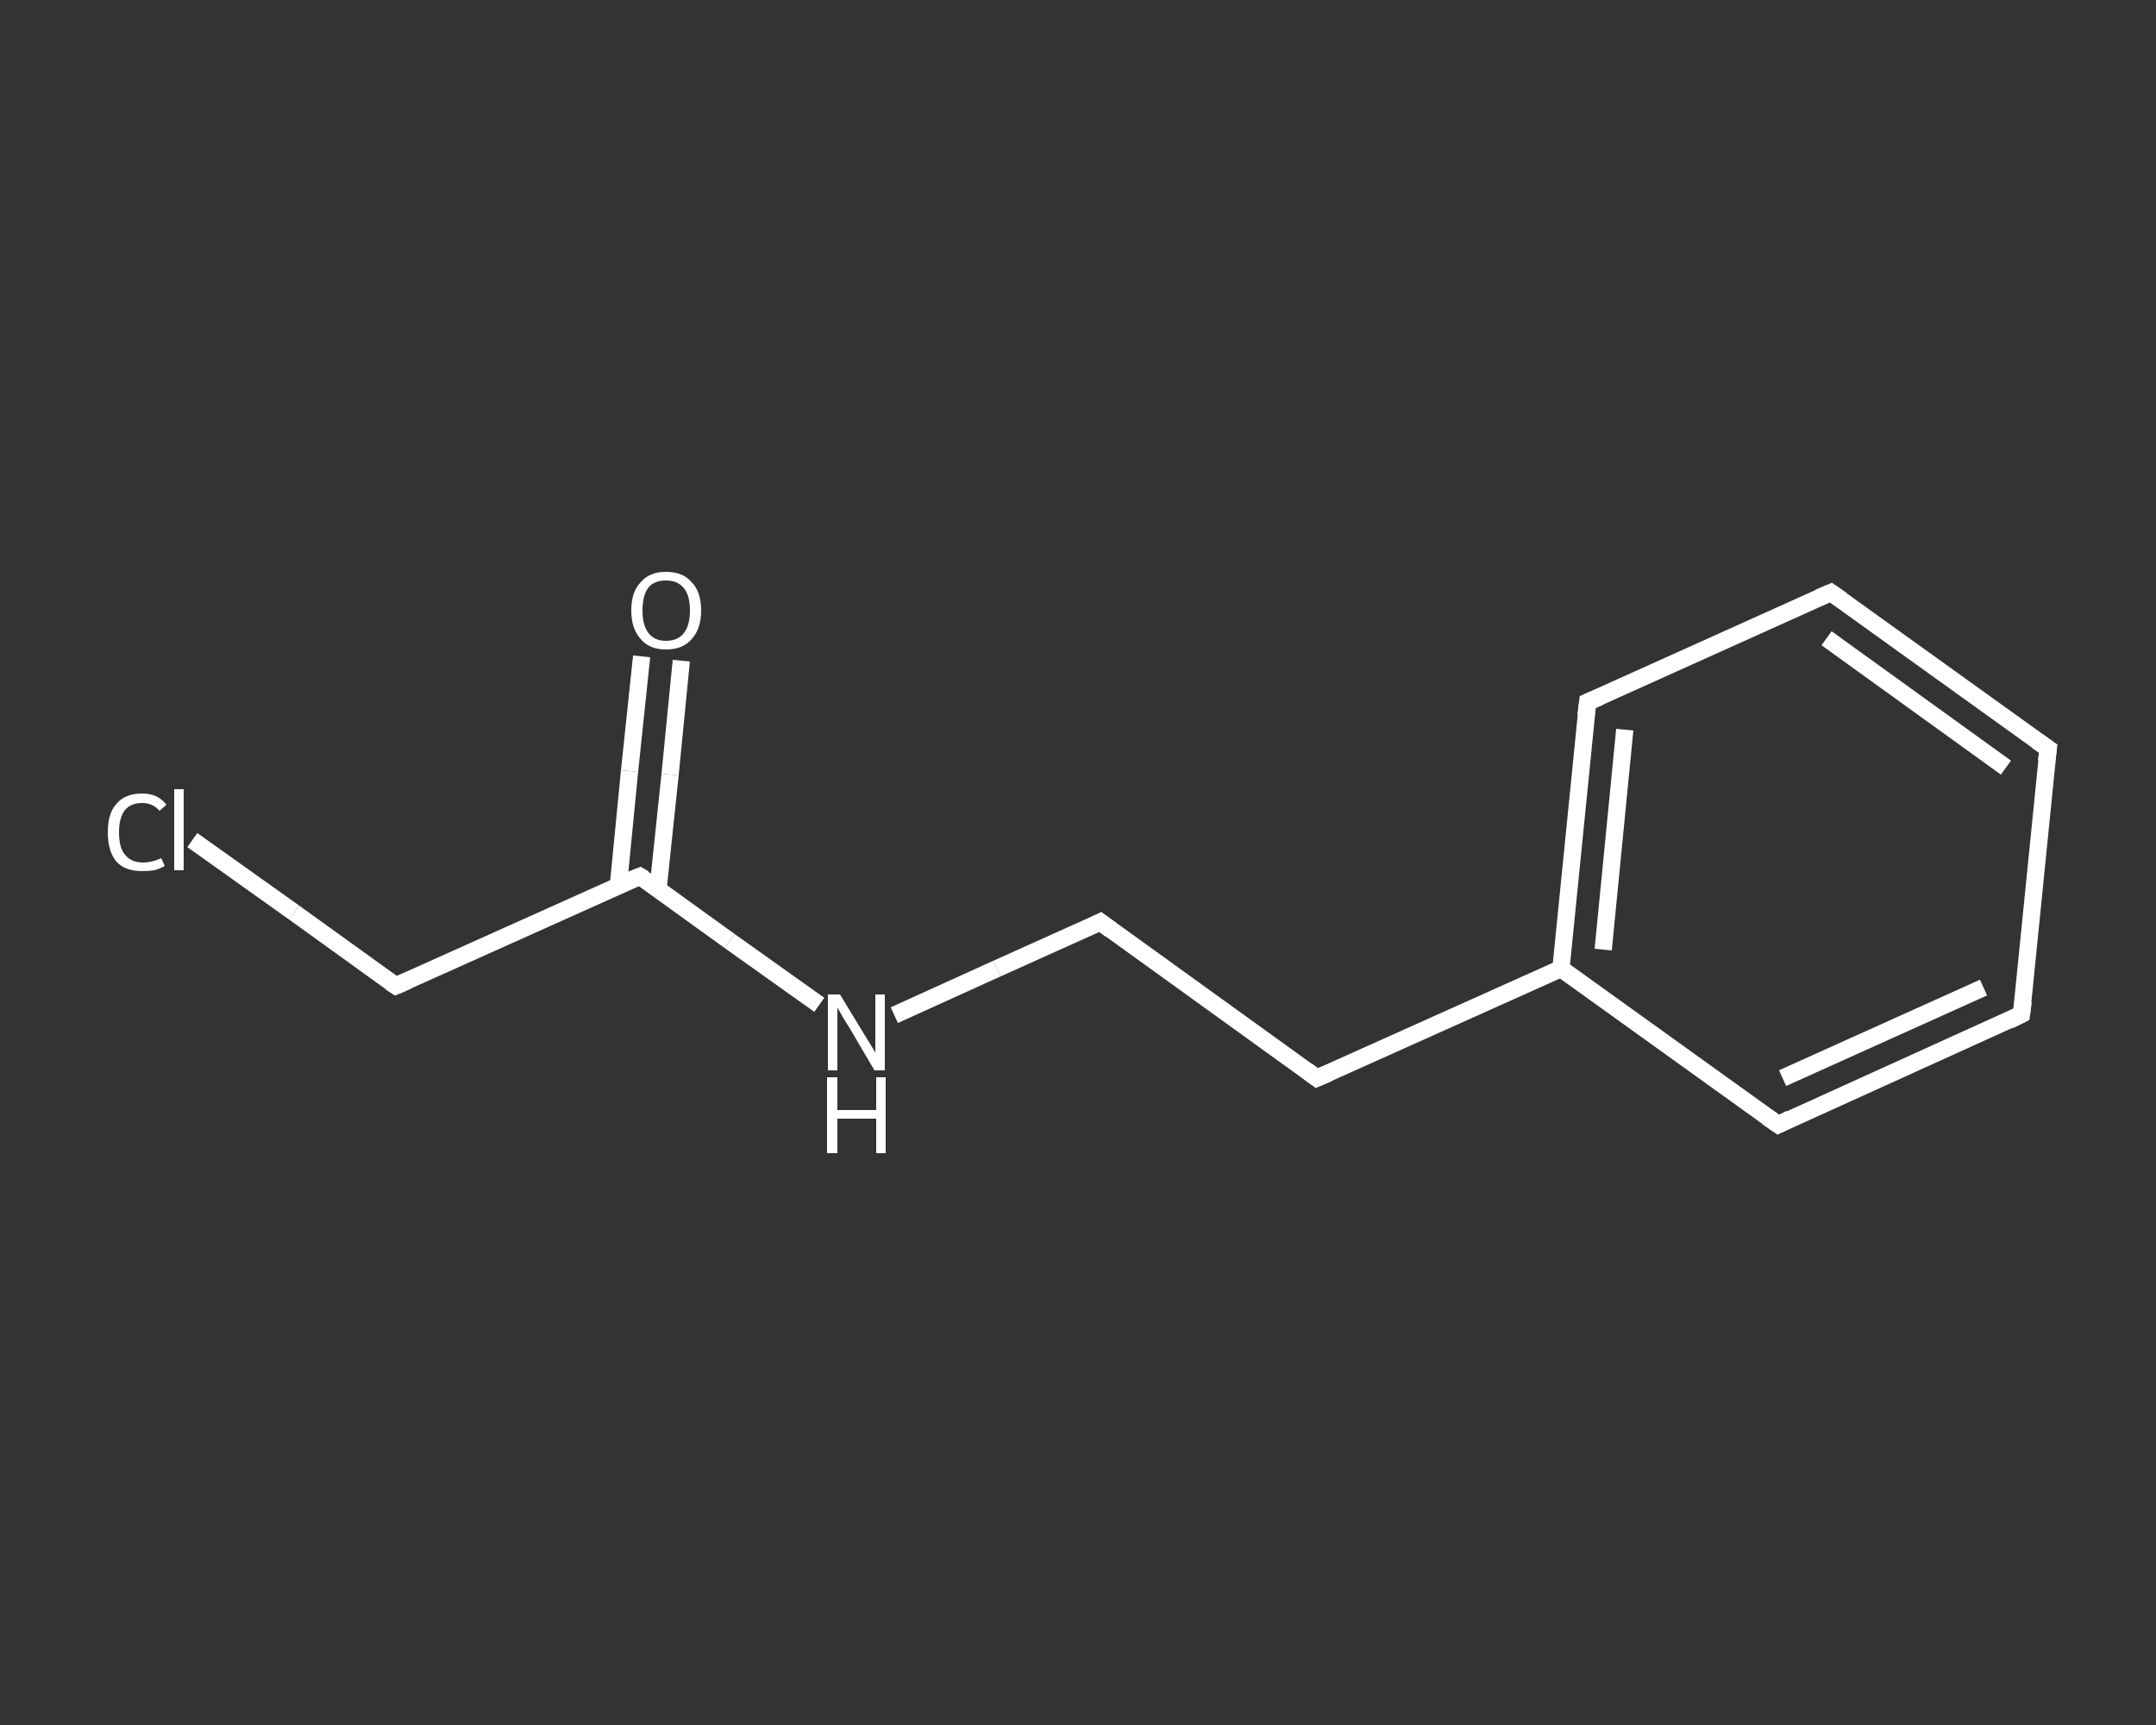 <?xml version='1.0' encoding='iso-8859-1'?>
<svg version='1.1' baseProfile='full'
              xmlns='http://www.w3.org/2000/svg'
                      xmlns:rdkit='http://www.rdkit.org/xml'
                      xmlns:xlink='http://www.w3.org/1999/xlink'
                  xml:space='preserve'
width='250px' height='200px' viewBox='0 0 250 200'>
<rect x="0" y="0" width="250" height="200" fill="#333333" stroke="none"/>
<!-- END OF HEADER -->
<rect style='opacity:1.0;fill:transparent;stroke:none' width='250.0' height='200.0' x='0.0' y='0.0'> </rect>
<path class='bond-0 atom-0 atom-1' d='M 79.0,76.6 L 77.7,89.8' style='fill:none;fill-rule:evenodd;stroke:#FFFFFF;stroke-width:2.0px;stroke-linecap:butt;stroke-linejoin:miter;stroke-opacity:1' />
<path class='bond-0 atom-0 atom-1' d='M 77.7,89.8 L 76.3,103.1' style='fill:none;fill-rule:evenodd;stroke:#FFFFFF;stroke-width:2.0px;stroke-linecap:butt;stroke-linejoin:miter;stroke-opacity:1' />
<path class='bond-0 atom-0 atom-1' d='M 74.4,76.1 L 73.0,89.4' style='fill:none;fill-rule:evenodd;stroke:#FFFFFF;stroke-width:2.0px;stroke-linecap:butt;stroke-linejoin:miter;stroke-opacity:1' />
<path class='bond-0 atom-0 atom-1' d='M 73.0,89.4 L 71.7,102.7' style='fill:none;fill-rule:evenodd;stroke:#FFFFFF;stroke-width:2.0px;stroke-linecap:butt;stroke-linejoin:miter;stroke-opacity:1' />
<path class='bond-1 atom-1 atom-2' d='M 74.2,101.6 L 45.9,114.3' style='fill:none;fill-rule:evenodd;stroke:#FFFFFF;stroke-width:2.0px;stroke-linecap:butt;stroke-linejoin:miter;stroke-opacity:1' />
<path class='bond-2 atom-2 atom-3' d='M 45.9,114.3 L 34.1,105.8' style='fill:none;fill-rule:evenodd;stroke:#FFFFFF;stroke-width:2.0px;stroke-linecap:butt;stroke-linejoin:miter;stroke-opacity:1' />
<path class='bond-2 atom-2 atom-3' d='M 34.1,105.8 L 22.3,97.4' style='fill:none;fill-rule:evenodd;stroke:#FFFFFF;stroke-width:2.0px;stroke-linecap:butt;stroke-linejoin:miter;stroke-opacity:1' />
<path class='bond-3 atom-1 atom-4' d='M 74.2,101.6 L 84.6,109.1' style='fill:none;fill-rule:evenodd;stroke:#FFFFFF;stroke-width:2.0px;stroke-linecap:butt;stroke-linejoin:miter;stroke-opacity:1' />
<path class='bond-3 atom-1 atom-4' d='M 84.6,109.1 L 95.0,116.5' style='fill:none;fill-rule:evenodd;stroke:#FFFFFF;stroke-width:2.0px;stroke-linecap:butt;stroke-linejoin:miter;stroke-opacity:1' />
<path class='bond-4 atom-4 atom-5' d='M 103.7,117.7 L 115.6,112.3' style='fill:none;fill-rule:evenodd;stroke:#FFFFFF;stroke-width:2.0px;stroke-linecap:butt;stroke-linejoin:miter;stroke-opacity:1' />
<path class='bond-4 atom-4 atom-5' d='M 115.6,112.3 L 127.6,106.9' style='fill:none;fill-rule:evenodd;stroke:#FFFFFF;stroke-width:2.0px;stroke-linecap:butt;stroke-linejoin:miter;stroke-opacity:1' />
<path class='bond-5 atom-5 atom-6' d='M 127.6,106.9 L 152.7,125.0' style='fill:none;fill-rule:evenodd;stroke:#FFFFFF;stroke-width:2.0px;stroke-linecap:butt;stroke-linejoin:miter;stroke-opacity:1' />
<path class='bond-6 atom-6 atom-7' d='M 152.7,125.0 L 181.0,112.3' style='fill:none;fill-rule:evenodd;stroke:#FFFFFF;stroke-width:2.0px;stroke-linecap:butt;stroke-linejoin:miter;stroke-opacity:1' />
<path class='bond-7 atom-7 atom-8' d='M 181.0,112.3 L 184.1,81.4' style='fill:none;fill-rule:evenodd;stroke:#FFFFFF;stroke-width:2.0px;stroke-linecap:butt;stroke-linejoin:miter;stroke-opacity:1' />
<path class='bond-7 atom-7 atom-8' d='M 185.9,110.1 L 188.4,84.6' style='fill:none;fill-rule:evenodd;stroke:#FFFFFF;stroke-width:2.0px;stroke-linecap:butt;stroke-linejoin:miter;stroke-opacity:1' />
<path class='bond-8 atom-8 atom-9' d='M 184.1,81.4 L 212.3,68.7' style='fill:none;fill-rule:evenodd;stroke:#FFFFFF;stroke-width:2.0px;stroke-linecap:butt;stroke-linejoin:miter;stroke-opacity:1' />
<path class='bond-9 atom-9 atom-10' d='M 212.3,68.7 L 237.5,86.8' style='fill:none;fill-rule:evenodd;stroke:#FFFFFF;stroke-width:2.0px;stroke-linecap:butt;stroke-linejoin:miter;stroke-opacity:1' />
<path class='bond-9 atom-9 atom-10' d='M 211.8,74.0 L 232.6,89.0' style='fill:none;fill-rule:evenodd;stroke:#FFFFFF;stroke-width:2.0px;stroke-linecap:butt;stroke-linejoin:miter;stroke-opacity:1' />
<path class='bond-10 atom-10 atom-11' d='M 237.5,86.8 L 234.4,117.6' style='fill:none;fill-rule:evenodd;stroke:#FFFFFF;stroke-width:2.0px;stroke-linecap:butt;stroke-linejoin:miter;stroke-opacity:1' />
<path class='bond-11 atom-11 atom-12' d='M 234.4,117.6 L 206.2,130.4' style='fill:none;fill-rule:evenodd;stroke:#FFFFFF;stroke-width:2.0px;stroke-linecap:butt;stroke-linejoin:miter;stroke-opacity:1' />
<path class='bond-11 atom-11 atom-12' d='M 230.0,114.5 L 206.7,125.0' style='fill:none;fill-rule:evenodd;stroke:#FFFFFF;stroke-width:2.0px;stroke-linecap:butt;stroke-linejoin:miter;stroke-opacity:1' />
<path class='bond-12 atom-12 atom-7' d='M 206.2,130.4 L 181.0,112.3' style='fill:none;fill-rule:evenodd;stroke:#FFFFFF;stroke-width:2.0px;stroke-linecap:butt;stroke-linejoin:miter;stroke-opacity:1' />
<path d='M 72.7,102.2 L 74.2,101.6 L 74.7,101.9' style='fill:none;stroke:#FFFFFF;stroke-width:2.0px;stroke-linecap:butt;stroke-linejoin:miter;stroke-opacity:1;' />
<path d='M 47.3,113.7 L 45.9,114.3 L 45.3,113.9' style='fill:none;stroke:#FFFFFF;stroke-width:2.0px;stroke-linecap:butt;stroke-linejoin:miter;stroke-opacity:1;' />
<path d='M 127.0,107.2 L 127.6,106.9 L 128.8,107.8' style='fill:none;stroke:#FFFFFF;stroke-width:2.0px;stroke-linecap:butt;stroke-linejoin:miter;stroke-opacity:1;' />
<path d='M 151.5,124.1 L 152.7,125.0 L 154.1,124.4' style='fill:none;stroke:#FFFFFF;stroke-width:2.0px;stroke-linecap:butt;stroke-linejoin:miter;stroke-opacity:1;' />
<path d='M 183.9,83.0 L 184.1,81.4 L 185.5,80.8' style='fill:none;stroke:#FFFFFF;stroke-width:2.0px;stroke-linecap:butt;stroke-linejoin:miter;stroke-opacity:1;' />
<path d='M 210.9,69.3 L 212.3,68.7 L 213.6,69.6' style='fill:none;stroke:#FFFFFF;stroke-width:2.0px;stroke-linecap:butt;stroke-linejoin:miter;stroke-opacity:1;' />
<path d='M 236.2,85.9 L 237.5,86.8 L 237.3,88.3' style='fill:none;stroke:#FFFFFF;stroke-width:2.0px;stroke-linecap:butt;stroke-linejoin:miter;stroke-opacity:1;' />
<path d='M 234.6,116.1 L 234.4,117.6 L 233.0,118.3' style='fill:none;stroke:#FFFFFF;stroke-width:2.0px;stroke-linecap:butt;stroke-linejoin:miter;stroke-opacity:1;' />
<path d='M 207.6,129.7 L 206.2,130.4 L 204.9,129.5' style='fill:none;stroke:#FFFFFF;stroke-width:2.0px;stroke-linecap:butt;stroke-linejoin:miter;stroke-opacity:1;' />
<path class='atom-0' d='M 73.2 70.8
Q 73.2 68.6, 74.3 67.5
Q 75.3 66.3, 77.2 66.3
Q 79.2 66.3, 80.2 67.5
Q 81.3 68.6, 81.3 70.8
Q 81.3 72.9, 80.2 74.1
Q 79.2 75.3, 77.2 75.3
Q 75.3 75.3, 74.3 74.1
Q 73.2 72.9, 73.2 70.8
M 77.2 74.3
Q 78.6 74.3, 79.3 73.4
Q 80.0 72.5, 80.0 70.8
Q 80.0 69.0, 79.3 68.2
Q 78.6 67.3, 77.2 67.3
Q 75.9 67.3, 75.2 68.1
Q 74.5 69.0, 74.5 70.8
Q 74.5 72.5, 75.2 73.4
Q 75.9 74.3, 77.2 74.3
' fill='#FFFFFF'/>
<path class='atom-3' d='M 12.5 96.5
Q 12.5 94.3, 13.5 93.2
Q 14.5 92.0, 16.5 92.0
Q 18.3 92.0, 19.3 93.3
L 18.5 94.0
Q 17.7 93.1, 16.5 93.1
Q 15.2 93.1, 14.5 93.9
Q 13.8 94.8, 13.8 96.5
Q 13.8 98.3, 14.5 99.1
Q 15.2 100.0, 16.6 100.0
Q 17.6 100.0, 18.7 99.5
L 19.1 100.4
Q 18.6 100.7, 17.9 100.9
Q 17.2 101.0, 16.5 101.0
Q 14.5 101.0, 13.5 99.9
Q 12.5 98.7, 12.5 96.5
' fill='#FFFFFF'/>
<path class='atom-3' d='M 20.2 91.5
L 21.3 91.5
L 21.3 100.9
L 20.2 100.9
L 20.2 91.5
' fill='#FFFFFF'/>
<path class='atom-4' d='M 97.4 115.3
L 100.2 119.9
Q 100.5 120.4, 101.0 121.2
Q 101.5 122.0, 101.5 122.1
L 101.5 115.3
L 102.6 115.3
L 102.6 124.1
L 101.4 124.1
L 98.4 119.0
Q 98.0 118.4, 97.6 117.7
Q 97.2 117.0, 97.1 116.8
L 97.1 124.1
L 96.0 124.1
L 96.0 115.3
L 97.4 115.3
' fill='#FFFFFF'/>
<path class='atom-4' d='M 95.9 124.9
L 97.1 124.9
L 97.1 128.7
L 101.6 128.7
L 101.6 124.9
L 102.7 124.9
L 102.7 133.7
L 101.6 133.7
L 101.6 129.7
L 97.1 129.7
L 97.1 133.7
L 95.9 133.7
L 95.9 124.9
' fill='#FFFFFF'/>
</svg>
